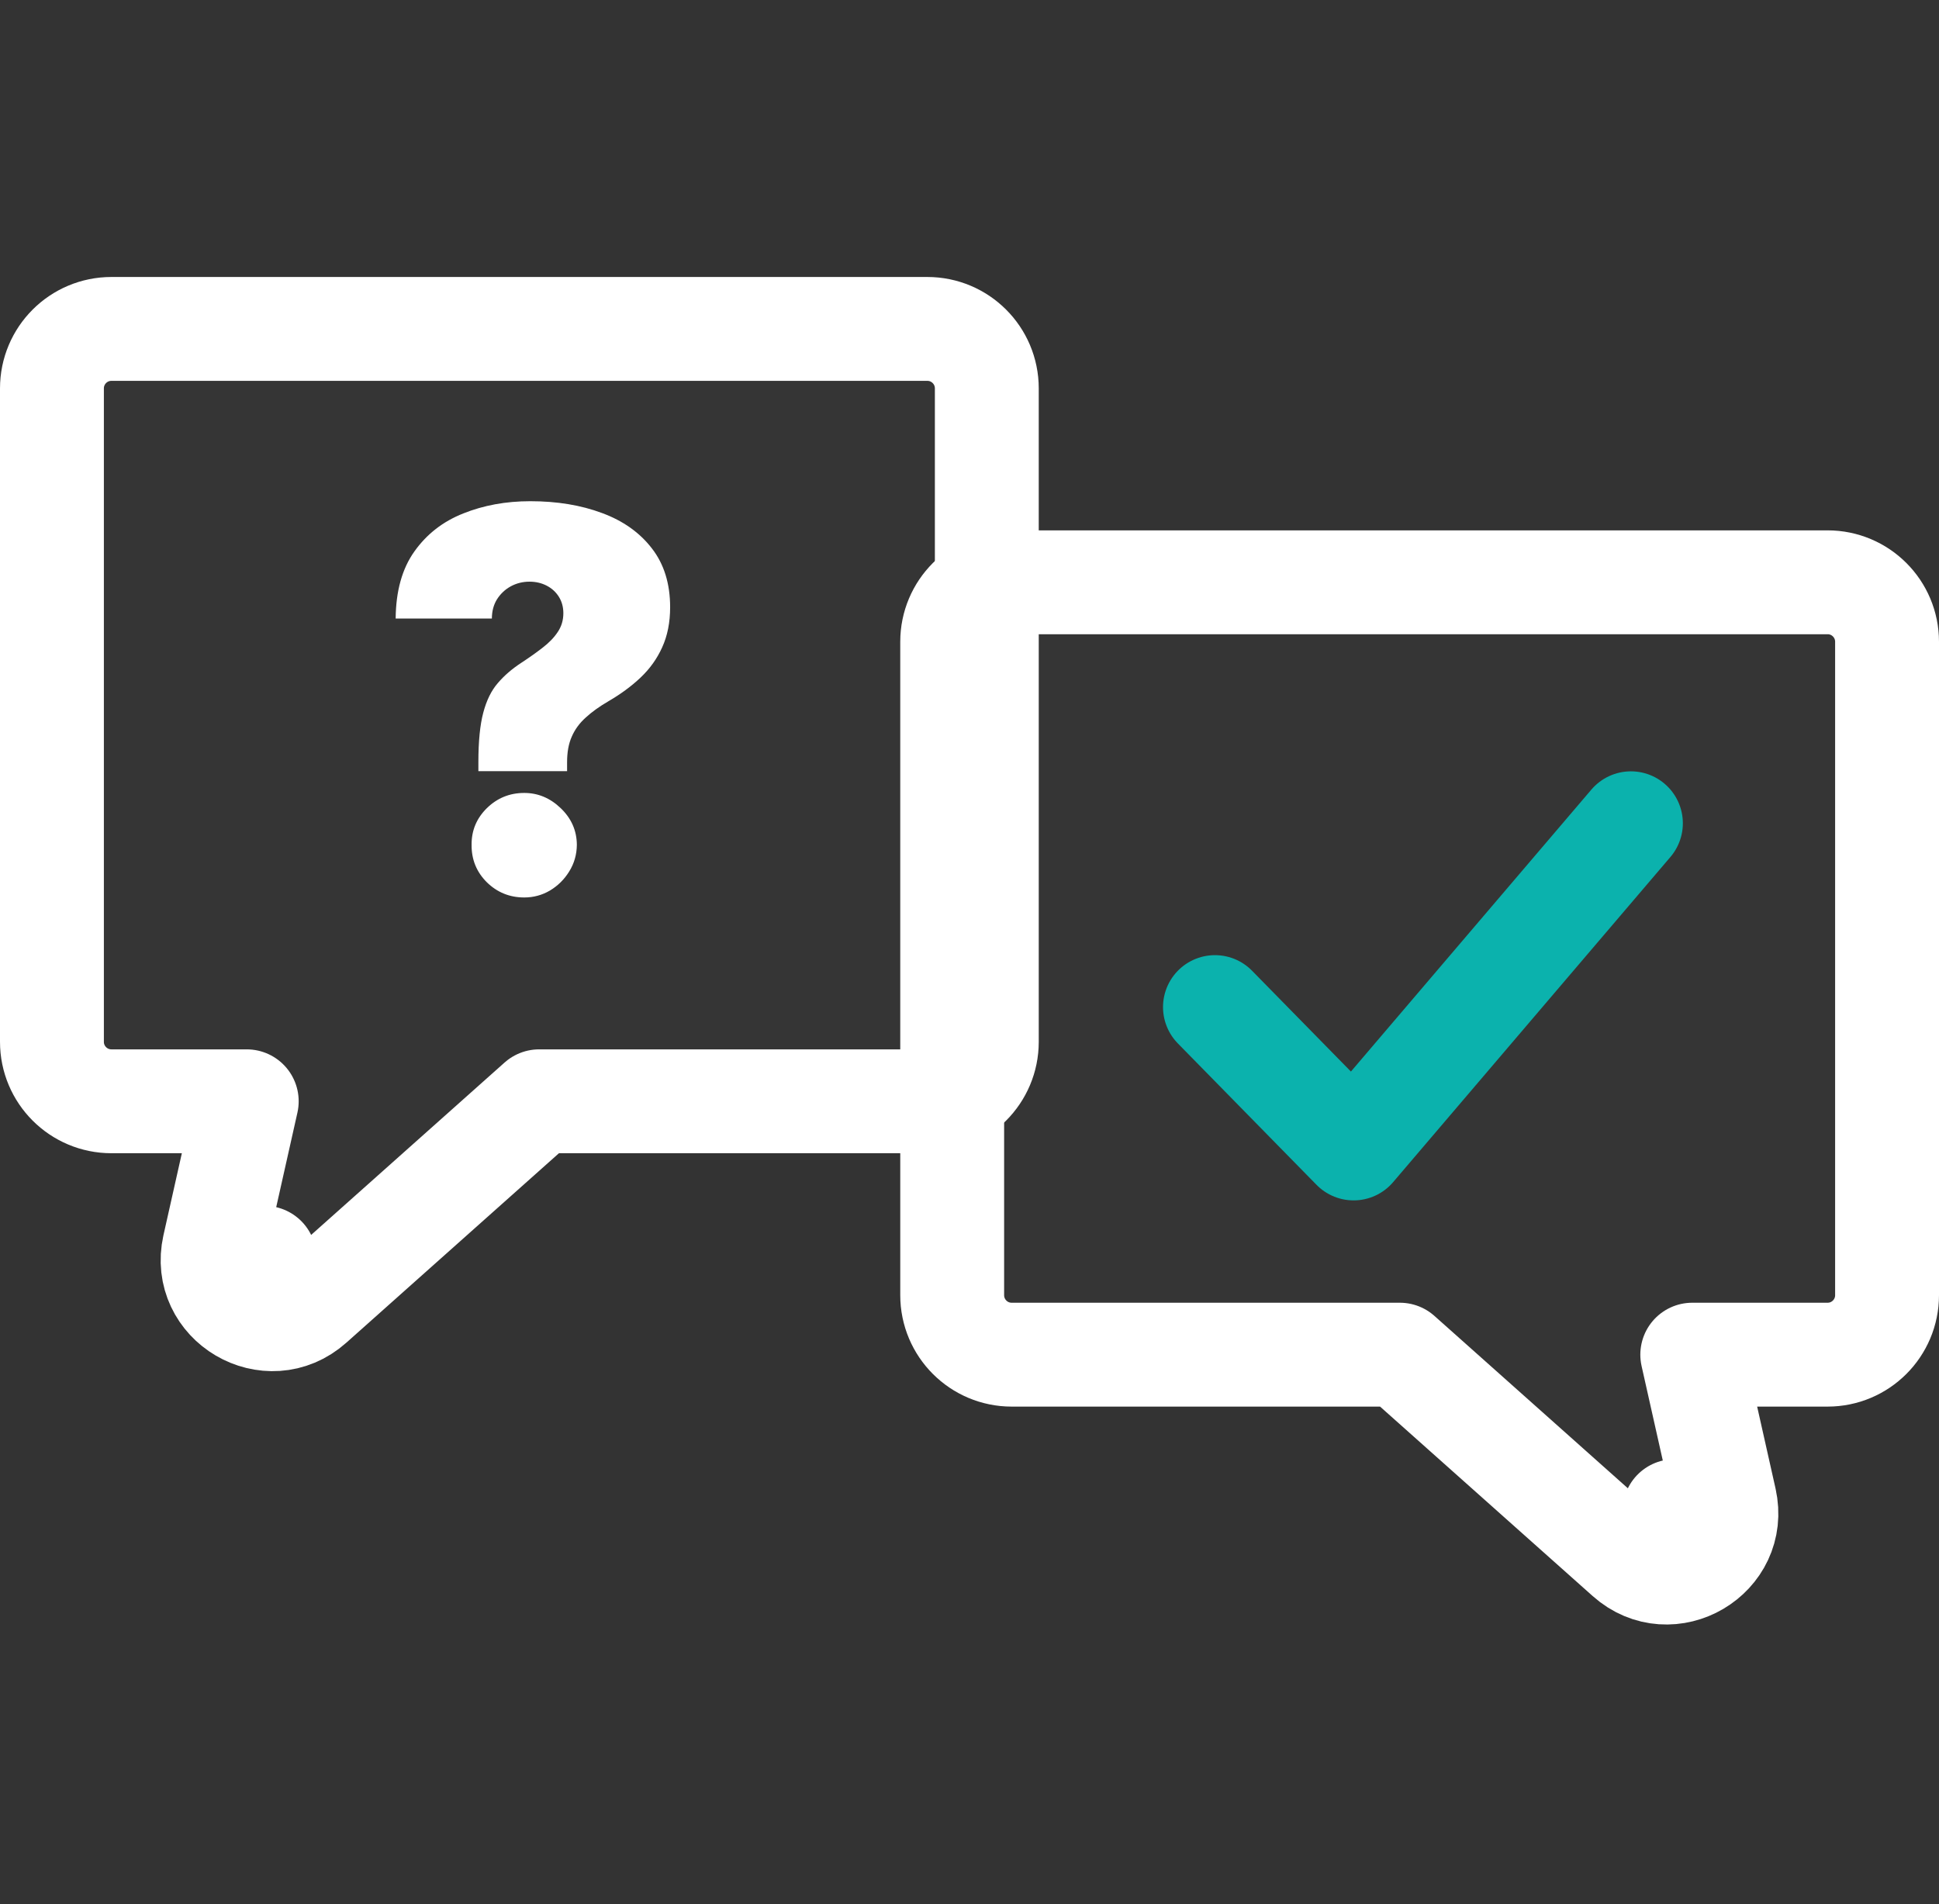 <svg width="56" height="55" viewBox="0 0 56 55" fill="none" xmlns="http://www.w3.org/2000/svg">
<rect x="0" y="0" width="56" height="55" fill="#333333" stroke="none"/>
<path d="M13.816 22.273V22.012C13.816 21.415 13.863 20.939 13.957 20.584C14.051 20.229 14.19 19.945 14.375 19.732C14.559 19.515 14.786 19.319 15.053 19.145C15.285 18.993 15.491 18.847 15.672 18.706C15.857 18.564 16.002 18.414 16.107 18.255C16.215 18.096 16.27 17.915 16.27 17.712C16.27 17.531 16.226 17.372 16.139 17.234C16.052 17.097 15.935 16.99 15.786 16.914C15.638 16.838 15.473 16.8 15.292 16.8C15.097 16.8 14.916 16.845 14.749 16.936C14.586 17.026 14.454 17.151 14.353 17.31C14.255 17.469 14.206 17.654 14.206 17.864H11.427C11.434 17.068 11.615 16.422 11.969 15.926C12.324 15.426 12.795 15.06 13.381 14.829C13.967 14.594 14.612 14.476 15.314 14.476C16.089 14.476 16.78 14.59 17.388 14.818C17.996 15.042 18.476 15.383 18.827 15.839C19.178 16.291 19.354 16.858 19.354 17.538C19.354 17.976 19.277 18.362 19.125 18.695C18.977 19.024 18.769 19.315 18.501 19.569C18.237 19.819 17.927 20.047 17.573 20.253C17.312 20.405 17.093 20.562 16.916 20.725C16.738 20.885 16.604 21.067 16.514 21.274C16.423 21.476 16.378 21.723 16.378 22.012V22.273H13.816ZM15.14 25.921C14.72 25.921 14.36 25.775 14.06 25.482C13.763 25.185 13.616 24.825 13.62 24.401C13.616 23.988 13.763 23.636 14.06 23.342C14.36 23.049 14.72 22.902 15.14 22.902C15.538 22.902 15.889 23.049 16.194 23.342C16.501 23.636 16.657 23.988 16.66 24.401C16.657 24.683 16.583 24.94 16.438 25.172C16.297 25.4 16.112 25.583 15.884 25.72C15.656 25.854 15.408 25.921 15.14 25.921Z" fill="white"/>
<path d="M3.218 31.808H7.126L6.185 36.001L7.639 36.327L6.185 36.001C5.819 37.63 7.758 38.771 9.005 37.66L15.571 31.808H26.782C27.731 31.808 28.5 31.039 28.5 30.09V11.218C28.5 10.269 27.731 9.5 26.782 9.5H3.218C2.269 9.5 1.5 10.269 1.5 11.218V30.09C1.5 31.039 2.269 31.808 3.218 31.808Z" fill="white" fill-opacity="0.01" stroke="white" stroke-width="3" stroke-linejoin="round"/>
<path d="M52.782 39.126H48.874L49.815 43.318L48.361 43.645L49.815 43.318C50.181 44.948 48.242 46.089 46.995 44.977L40.429 39.126H29.218C28.269 39.126 27.5 38.357 27.5 37.407V18.536C27.5 17.587 28.269 16.818 29.218 16.818H52.782C53.731 16.818 54.5 17.587 54.5 18.536V37.407C54.5 38.357 53.731 39.126 52.782 39.126Z" fill="white" fill-opacity="0.01" stroke="white" stroke-width="3" stroke-linejoin="round"/>
<path d="M35.089 29.087L39.093 33.17L47.102 23.778" stroke="#0BB2AD" stroke-width="3" stroke-linecap="round" stroke-linejoin="round"/>
</svg>
